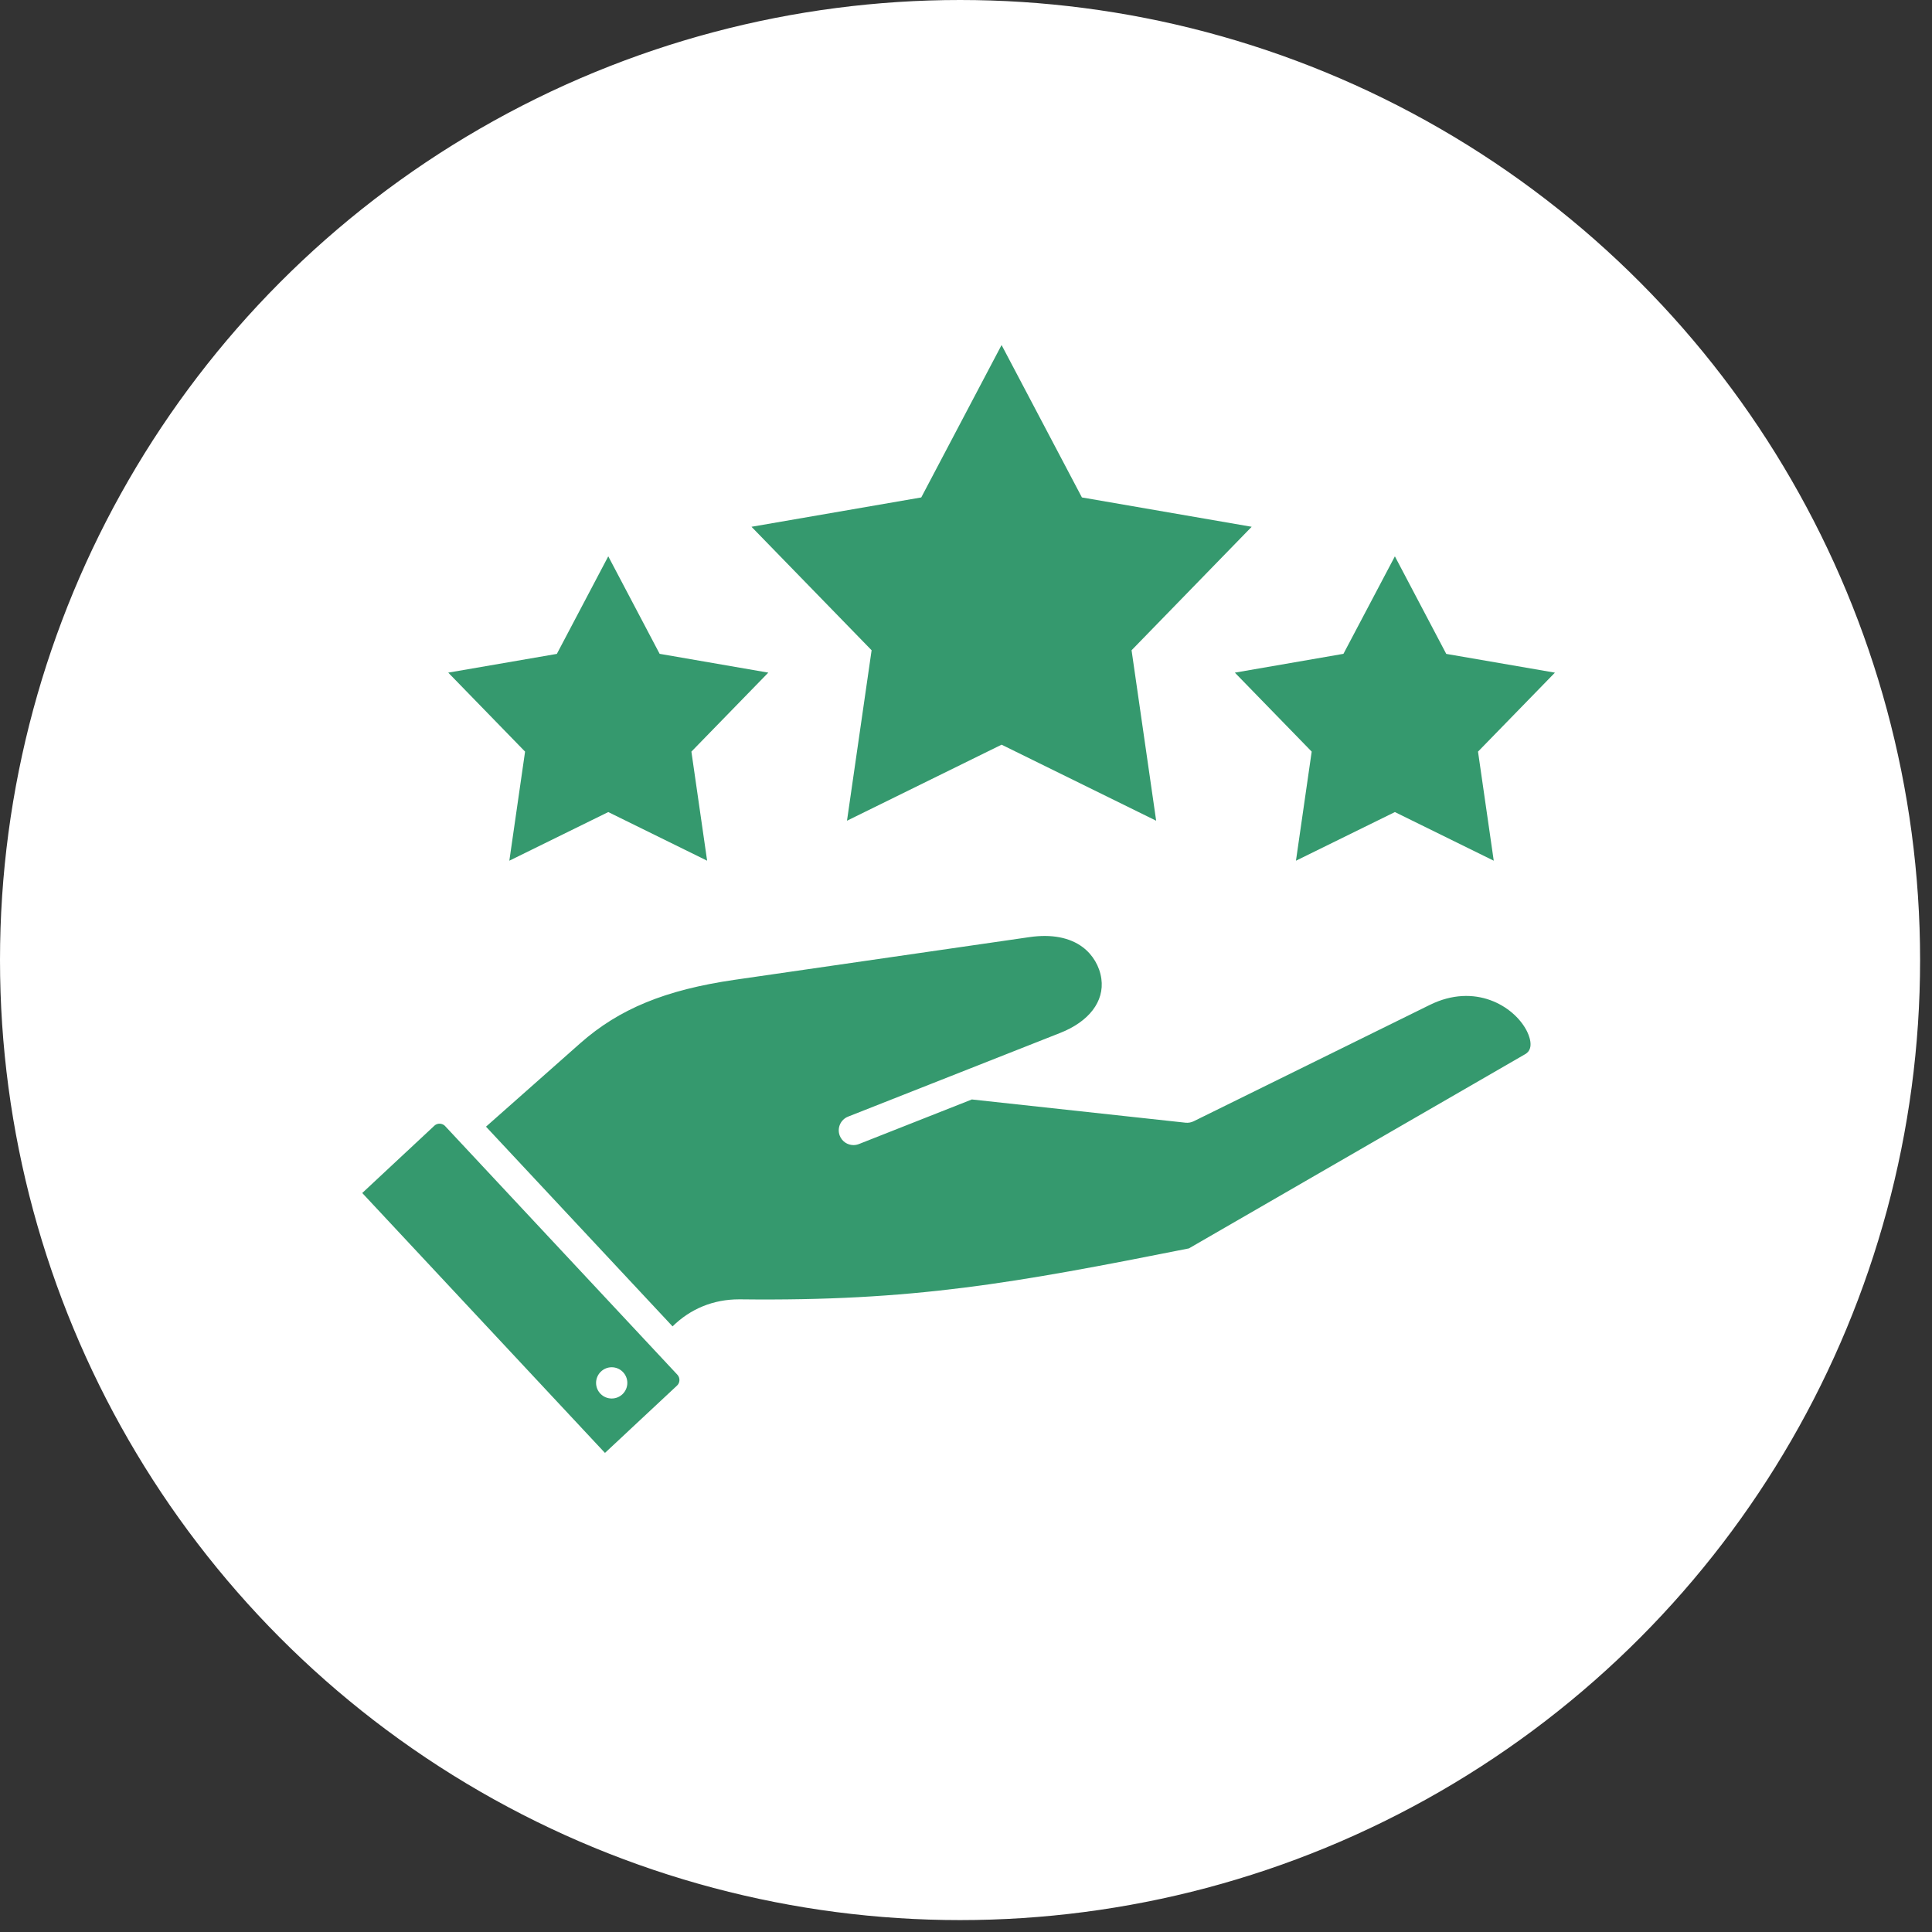 <svg width="112" height="112" viewBox="0 0 112 112" fill="none" xmlns="http://www.w3.org/2000/svg">
<rect x="0" y="0" width="112" height="112" fill="#333333" stroke="none"/>
<circle cx="55.655" cy="55.655" r="54.655" fill="white" stroke="white" stroke-width="2"/>
<path d="M58.062 20L62.72 28.837L72.561 30.538L65.598 37.696L67.024 47.578L58.063 43.17L49.101 47.578L50.528 37.696L43.565 30.538L53.406 28.837L58.063 20H58.062ZM80.863 32.251L77.881 37.903L71.586 38.994L76.04 43.572L75.128 49.896L80.863 47.076L86.594 49.896L85.682 43.572L90.14 38.994L83.841 37.907L80.863 32.251ZM32.28 37.907L25.985 38.993L30.439 43.572L29.527 49.896L35.262 47.076L40.993 49.896L40.081 43.572L44.539 38.993L38.24 37.903L35.262 32.25L32.281 37.907L32.28 37.907ZM39.271 79.697C39.434 79.875 39.426 80.16 39.249 80.323L35.07 84.227L21 69.16L25.182 65.258C25.295 65.151 25.426 65.139 25.495 65.141C25.564 65.144 25.696 65.164 25.803 65.279L39.271 79.697V79.697ZM36.367 80.167C36.367 79.67 35.962 79.261 35.461 79.261C34.961 79.261 34.555 79.67 34.555 80.167C34.555 80.668 34.961 81.073 35.461 81.073C35.962 81.073 36.367 80.668 36.367 80.167ZM82.885 58.257L69.198 65.001C69.052 65.072 68.889 65.101 68.728 65.084L56.359 63.739L56.361 63.729L49.791 66.322C49.688 66.362 49.582 66.382 49.478 66.382C49.137 66.382 48.815 66.177 48.683 65.841C48.51 65.401 48.725 64.905 49.164 64.732L61.455 59.882C63.134 59.222 64.028 58.05 63.847 56.743C63.747 56.018 63.353 55.349 62.767 54.909C62.015 54.343 60.948 54.141 59.683 54.325L42.592 56.8C38.575 57.383 35.897 58.483 33.638 60.478L28.174 65.314L38.989 76.892C40.035 75.864 41.36 75.324 42.848 75.324C42.867 75.324 42.886 75.324 42.906 75.324C52.941 75.442 58.756 74.393 68.922 72.371L88.42 61.109C88.994 60.779 88.614 59.958 88.484 59.715C87.743 58.328 85.516 56.959 82.885 58.257V58.257Z" fill="#35996E"/>
</svg>

